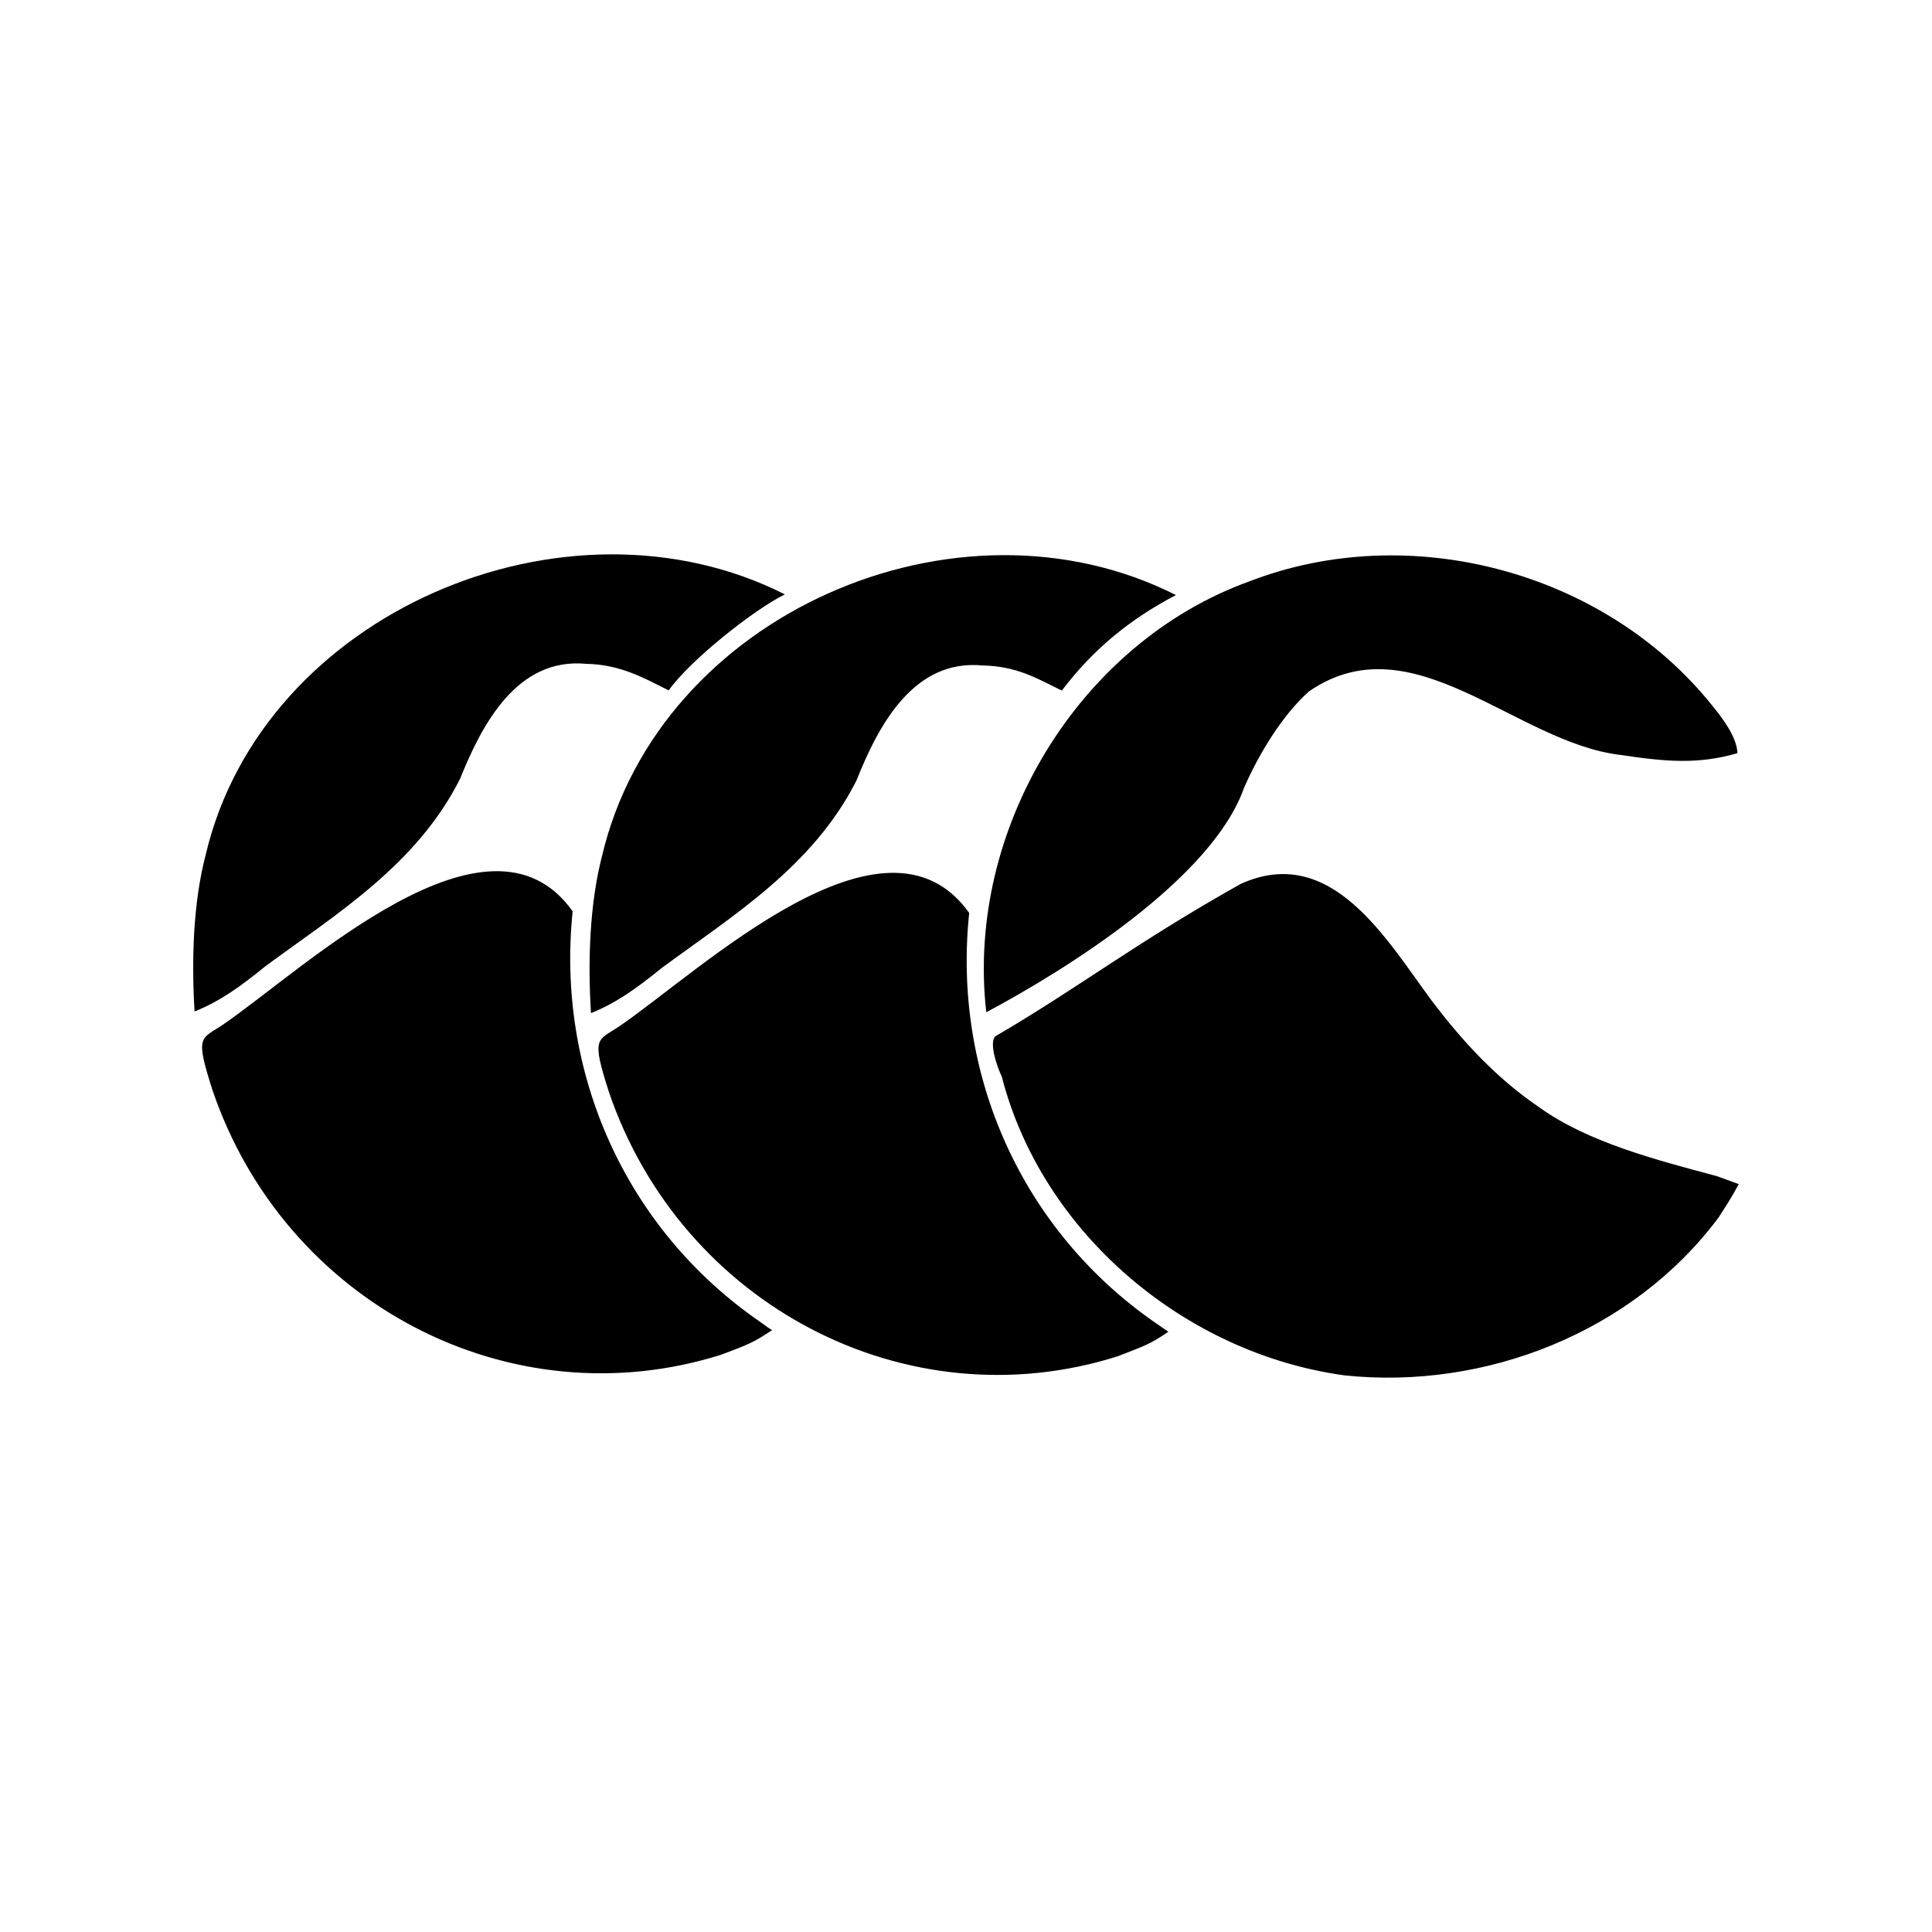 <svg xmlns="http://www.w3.org/2000/svg" xmlns:xlink="http://www.w3.org/1999/xlink" id="Layer_1" x="0px" y="0px" viewBox="0 0 200 200" style="enable-background:new 0 0 200 200;" xml:space="preserve"><style type="text/css">	.st0{fill-rule:evenodd;clip-rule:evenodd;}	.st1{fill-rule:evenodd;clip-rule:evenodd;fill:#FFFFFF;}</style><path class="st0" d="M61.18,104.88c2.65-1.07,4.69-2.55,7.34-4.69c7.36-5.42,15.65-10.5,20.14-19.39 c2.26-5.69,5.91-12.61,13.07-11.91c3.55,0.07,5.66,1.36,8.19,2.6c3.28-4.33,7.09-7.41,11.81-9.89 c-22.65-11.45-53.51,1.97-59.41,27.02C61.03,93.61,60.84,99.56,61.18,104.88z M115.68,140.41c2.89-1.12,3.38-1.26,5.27-2.55 c-0.24-0.17-0.49-0.32-1.21-0.83c-13.97-9.6-21.16-25.83-19.41-42.52c-8.72-12.27-27.8,5.98-36.23,11.74 c-2.28,1.53-2.92,1.02-1.07,6.78C70.53,135.06,93.81,147.31,115.68,140.41L115.68,140.41z M102.1,104.79 c8.24-4.4,23.35-13.8,26.68-23.23c1.53-3.5,3.96-7.53,6.73-9.99c10.76-7.41,21.43,5.37,32.32,6.59c4.52,0.68,7.92,1,12.03-0.19 c-0.07-1.6-1.34-3.38-2.65-4.98c-11.18-13.92-31.37-19.2-47.89-12.8C111.67,66.56,99.93,85.91,102.1,104.79z M139.2,142.38 c14.56,1.53,29.86-4.47,38.71-16.35c0.68-1.07,1.07-1.6,2.09-3.45c-1.09-0.41-1.29-0.46-2.28-0.83c-6.29-1.68-13.39-3.52-18.37-7.12 c-4.42-2.99-7.95-6.83-11.13-11.03c-4.67-6.29-10.38-16.35-19.78-12.1c-10.88,6.1-16.77,10.74-25.39,15.77 c-0.68,0.56,0.1,3.06,0.65,4.16C107.86,127.63,122.65,140.12,139.2,142.38L139.2,142.38z M20.14,104.71 c2.65-1.07,4.71-2.55,7.34-4.69c7.36-5.42,15.67-10.5,20.14-19.39c2.28-5.66,5.9-12.59,13.07-11.91c3.55,0.07,6,1.48,8.53,2.75 c2.21-3.13,8.89-8.41,12.03-9.94C58.63,50.09,27.21,63.4,21.3,88.46C19.99,93.44,19.82,99.39,20.14,104.71L20.14,104.71z  M74.66,140.24c2.89-1.09,3.35-1.27,5.27-2.55c-0.27-0.15-0.49-0.29-1.21-0.83c-13.97-9.6-21.16-25.83-19.44-42.52 c-8.7-12.27-27.8,5.98-36.21,11.74c-2.28,1.53-2.92,1.02-1.07,6.78C29.49,134.89,52.77,147.14,74.66,140.24z"></path></svg>